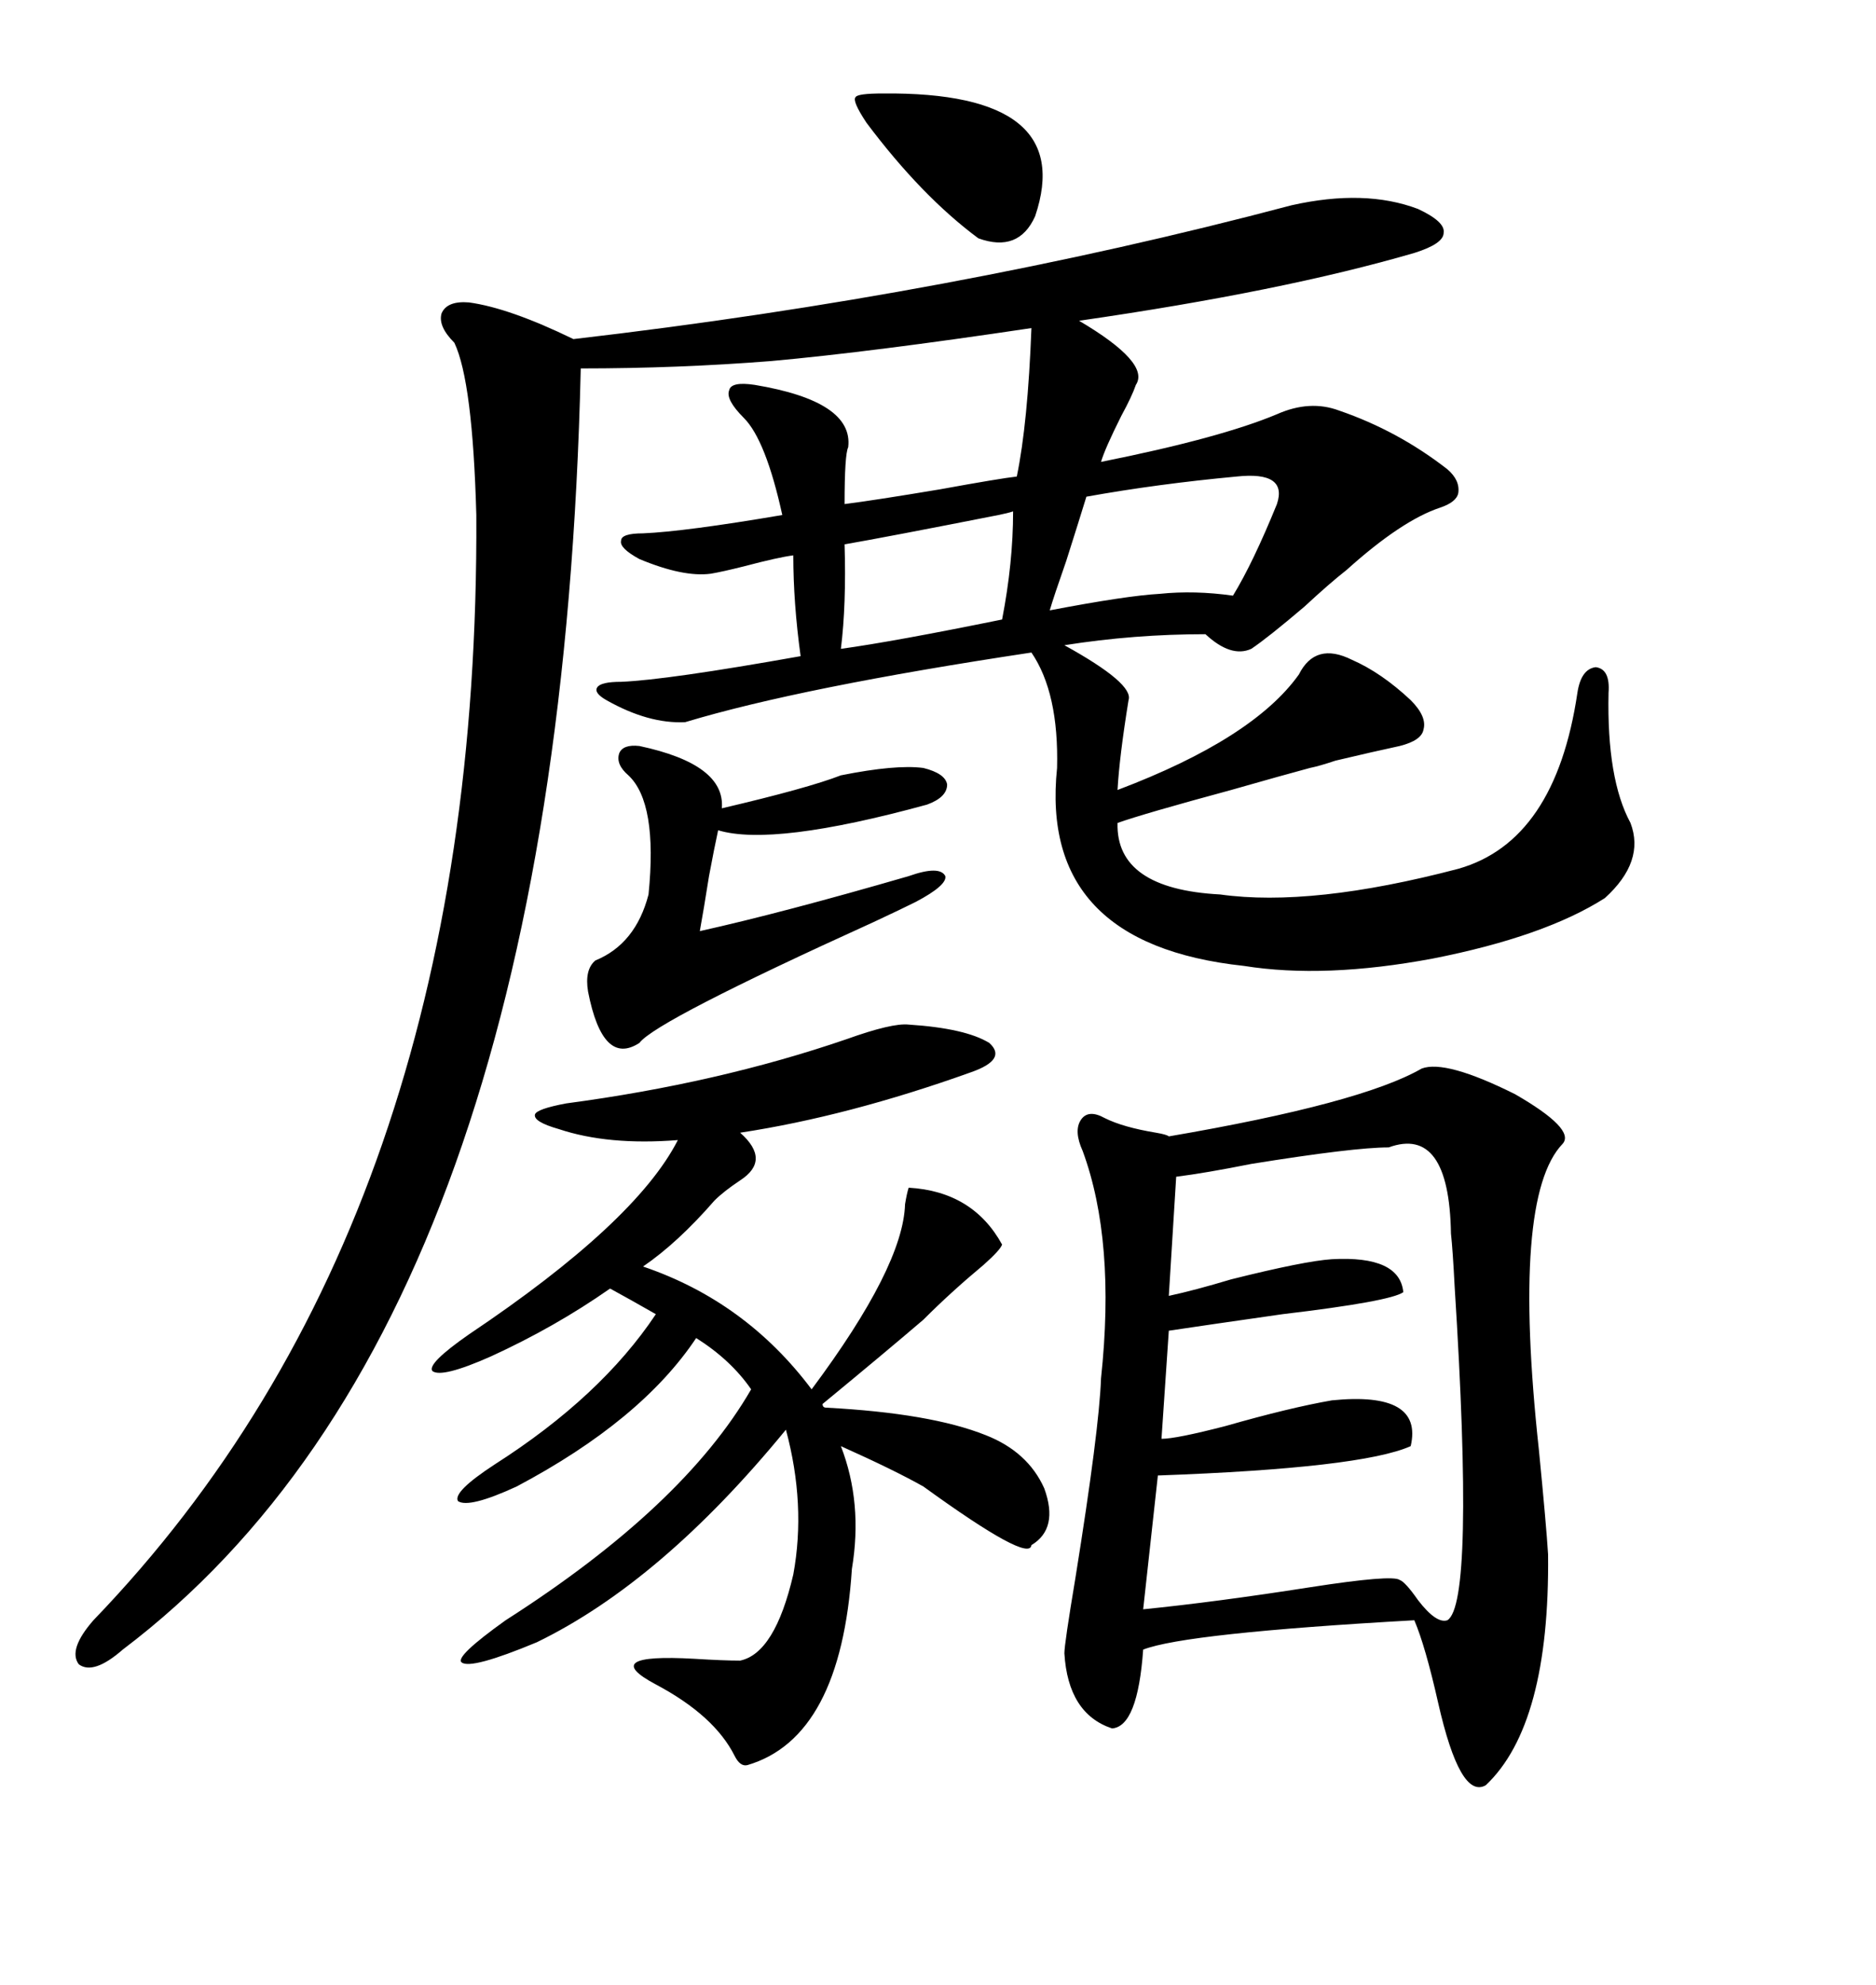 <svg xmlns="http://www.w3.org/2000/svg" xmlns:xlink="http://www.w3.org/1999/xlink" width="300" height="317.285"><path d="M206.54 32.81L206.54 32.81Q218.26 30.18 226.76 33.40L226.76 33.40Q231.15 35.45 230.86 37.21L230.86 37.21Q230.86 38.96 226.17 40.43L226.17 40.43Q205.08 46.58 172.56 51.27L172.56 51.27Q183.98 58.01 181.64 61.52L181.64 61.52Q181.05 63.28 179.30 66.50L179.30 66.50Q176.66 71.78 176.07 73.83L176.07 73.83Q195.12 70.02 204.20 66.21L204.20 66.21Q209.47 63.87 214.16 65.63L214.16 65.63Q223.54 68.85 231.45 75L231.45 75Q233.50 76.76 233.20 78.81L233.20 78.81Q232.91 80.27 230.27 81.15L230.27 81.15Q224.12 83.20 215.33 91.11L215.33 91.11Q212.70 93.16 208.59 96.97L208.59 96.97Q202.73 101.95 200.10 103.71L200.10 103.71Q196.88 105.18 192.77 101.37L192.77 101.37Q181.35 101.37 170.21 103.13L170.21 103.13Q181.35 109.28 180.47 111.91L180.47 111.91Q179.00 121.00 178.71 126.27L178.71 126.27Q200.39 118.07 207.71 107.81L207.71 107.81Q210.35 102.54 216.21 105.47L216.21 105.47Q220.90 107.52 225.59 111.91L225.59 111.91Q228.22 114.55 227.64 116.60L227.64 116.60Q227.34 118.36 223.83 119.24L223.83 119.24Q219.73 120.12 213.57 121.58L213.57 121.58Q210.94 122.46 209.47 122.75L209.47 122.75Q205.08 123.93 196.88 126.27L196.88 126.27Q182.81 130.08 178.71 131.54L178.71 131.54Q178.42 142.09 195.12 142.97L195.12 142.97Q209.77 145.02 233.20 138.87L233.20 138.87Q248.73 134.47 252.25 110.74L252.25 110.74Q252.83 106.93 255.18 106.64L255.18 106.64Q257.52 106.93 257.23 110.74L257.23 110.74Q256.93 124.51 260.74 131.54L260.74 131.54Q263.09 137.70 256.64 143.55L256.64 143.55Q246.97 149.71 229.10 153.22L229.10 153.22Q211.82 156.45 198.93 154.39L198.93 154.39Q166.11 150.88 169.04 122.75L169.04 122.75Q169.34 110.74 164.94 104.30L164.94 104.30Q128.03 109.86 109.57 115.43L109.57 115.43Q103.71 115.72 96.97 111.91L96.97 111.91Q94.92 110.74 95.51 109.86L95.51 109.86Q96.09 108.98 99.32 108.98L99.32 108.98Q106.64 108.69 128.03 104.88L128.03 104.88Q126.86 96.39 126.86 88.77L126.86 88.77Q124.51 89.06 118.95 90.53L118.95 90.53Q115.43 91.41 113.67 91.70L113.67 91.70Q109.28 92.29 102.25 89.36L102.25 89.36Q99.02 87.60 99.32 86.43L99.32 86.43Q99.32 85.25 102.83 85.25L102.83 85.25Q109.57 84.96 125.10 82.32L125.10 82.32Q122.46 70.31 118.95 66.80L118.95 66.80Q116.02 63.87 116.60 62.40L116.60 62.40Q116.89 60.94 120.70 61.52L120.70 61.52Q136.52 64.16 135.64 71.48L135.64 71.48Q135.06 72.66 135.06 80.57L135.06 80.57Q139.75 79.98 150.29 78.22L150.29 78.22Q159.96 76.46 162.60 76.17L162.60 76.17Q164.36 67.68 164.94 52.44L164.94 52.44Q139.45 56.25 123.34 57.71L123.34 57.71Q108.40 58.89 92.87 58.89L92.87 58.89Q89.36 210.94 19.63 263.67L19.63 263.67Q14.94 267.77 12.60 266.02L12.60 266.02Q10.84 263.67 14.94 258.98L14.94 258.98Q76.76 194.82 76.17 82.32L76.17 82.32Q75.59 60.94 72.66 54.79L72.66 54.79Q70.02 52.15 70.61 50.10L70.61 50.10Q71.48 48.05 75 48.34L75 48.34Q81.45 49.22 91.70 54.20L91.70 54.20Q152.34 47.17 206.54 32.81ZM227.34 170.80L227.34 170.80Q231.15 169.34 242.29 174.90L242.29 174.90Q251.95 180.47 249.90 182.81L249.90 182.81Q241.70 191.31 246.09 231.74L246.09 231.74Q247.27 243.75 247.56 248.44L247.56 248.44Q247.85 275.68 237.60 285.35L237.60 285.35Q233.50 287.70 229.98 272.17L229.98 272.17Q227.93 263.09 226.17 258.98L226.17 258.98Q189.55 261.04 182.81 263.67L182.81 263.67Q181.93 275.98 177.83 276.27L177.83 276.27Q170.80 273.93 170.21 264.26L170.21 264.26Q170.21 262.79 171.97 252.25L171.97 252.25Q175.78 228.52 176.07 220.31L176.07 220.31Q178.42 198.34 173.14 183.98L173.14 183.98Q171.68 180.76 172.85 179.00L172.85 179.00Q174.02 177.25 176.66 178.71L176.66 178.71Q179.59 180.18 184.86 181.05L184.86 181.05Q186.62 181.35 186.91 181.64L186.91 181.64Q217.68 176.37 227.34 170.80ZM145.31 163.77L145.31 163.77Q154.39 164.36 158.20 166.70L158.20 166.70Q161.13 169.34 155.27 171.39L155.27 171.39Q135.64 178.42 118.36 181.05L118.36 181.05Q123.34 185.45 118.36 188.67L118.36 188.67Q115.72 190.43 114.26 191.89L114.26 191.89Q108.40 198.63 102.83 202.44L102.83 202.44Q119.24 208.01 129.79 222.07L129.79 222.07Q144.43 202.44 144.73 192.48L144.73 192.48Q145.02 190.72 145.31 189.84L145.31 189.84Q155.57 190.43 160.25 198.93L160.25 198.93Q159.96 199.80 157.32 202.15L157.32 202.15Q152.05 206.54 147.66 210.94L147.66 210.94Q141.50 216.21 131.54 224.41L131.54 224.41Q131.54 225 132.13 225L132.13 225Q148.83 225.88 157.62 229.39L157.62 229.39Q164.36 232.03 166.99 237.89L166.99 237.89Q169.34 244.34 164.94 246.97L164.94 246.97Q164.65 249.90 147.66 237.60L147.66 237.60Q142.97 234.96 134.47 231.15L134.47 231.15Q137.99 240.23 136.23 250.78L136.23 250.78Q134.47 277.73 119.53 282.13L119.53 282.13Q118.36 282.42 117.48 280.66L117.48 280.66Q114.26 274.22 104.88 269.24L104.88 269.24Q95.51 264.26 111.04 265.14L111.04 265.14Q115.72 265.43 118.36 265.43L118.36 265.43Q123.93 264.26 126.86 251.66L126.86 251.66Q128.91 240.53 125.68 228.52L125.68 228.52Q105.76 252.83 85.84 262.50L85.84 262.50Q75.29 266.89 73.83 265.72L73.83 265.72Q72.66 264.84 80.86 258.98L80.86 258.98Q109.28 240.82 120.12 222.07L120.12 222.07Q116.89 217.38 111.33 213.87L111.33 213.87Q102.54 227.05 82.62 237.60L82.62 237.60Q75 241.11 73.24 239.94L73.24 239.94Q72.36 238.48 79.10 234.08L79.10 234.08Q96.09 223.24 104.88 210.06L104.88 210.06Q100.78 207.71 97.56 205.96L97.56 205.96Q88.77 212.11 78.52 216.80L78.52 216.80Q70.61 220.31 69.14 219.14L69.14 219.14Q68.26 217.97 75 213.28L75 213.28Q101.66 195.41 108.40 182.23L108.40 182.23Q97.27 183.11 89.36 180.47L89.36 180.47Q85.25 179.30 85.55 178.13L85.55 178.13Q85.84 177.25 90.53 176.37L90.53 176.37Q114.84 173.14 135.35 166.11L135.35 166.11Q142.68 163.48 145.31 163.77ZM222.07 183.40L222.07 183.40Q216.50 183.40 200.10 186.04L200.10 186.04Q192.77 187.50 188.09 188.09L188.09 188.09L186.91 207.13Q191.02 206.25 196.88 204.49L196.88 204.49Q208.59 201.56 212.99 201.27L212.99 201.27Q223.83 200.68 224.41 206.54L224.41 206.54Q222.36 208.01 205.08 210.06L205.08 210.06Q192.77 211.82 186.91 212.70L186.91 212.70L185.74 229.98Q188.09 229.98 196.00 227.93L196.00 227.93Q206.25 225 212.99 223.83L212.99 223.83Q227.64 222.36 225.59 231.15L225.59 231.15Q217.68 234.67 185.16 235.84L185.16 235.84L182.81 257.23Q194.53 256.05 209.47 253.71L209.47 253.71Q222.66 251.66 223.83 252.54L223.83 252.54Q224.71 252.83 226.76 255.76L226.76 255.76Q229.69 259.57 231.45 258.98L231.45 258.98Q235.84 256.35 232.62 205.66L232.62 205.66Q232.32 199.80 232.03 197.17L232.03 197.17Q231.74 179.88 222.07 183.40ZM102.25 119.24L102.25 119.24Q116.02 122.17 115.43 129.20L115.43 129.20Q129.20 125.98 134.47 123.93L134.47 123.93Q143.26 122.17 147.66 122.75L147.66 122.75Q151.17 123.63 151.46 125.39L151.46 125.39Q151.46 127.44 148.24 128.61L148.24 128.61Q123.63 135.35 114.84 132.71L114.84 132.71Q114.26 135.35 113.38 140.04L113.38 140.04Q112.50 145.61 111.91 148.83L111.91 148.83Q125.10 145.90 145.31 140.04L145.31 140.04Q150.29 138.28 151.17 140.04L151.17 140.04Q151.46 141.50 146.48 144.14L146.48 144.14Q144.14 145.31 139.75 147.36L139.75 147.36Q104.88 163.18 102.25 166.70L102.25 166.70Q96.39 170.51 94.04 158.50L94.04 158.50Q93.46 154.98 95.21 153.52L95.21 153.52Q101.66 150.88 103.71 142.97L103.71 142.97Q105.18 128.32 100.49 123.93L100.49 123.93Q98.44 122.17 99.02 120.41L99.02 120.41Q99.61 118.95 102.25 119.24ZM197.75 76.17L197.75 76.17Q185.16 77.34 173.73 79.39L173.73 79.39Q172.56 83.20 170.51 89.65L170.51 89.65Q168.46 95.51 167.87 97.56L167.87 97.56Q180.18 95.21 185.45 94.92L185.45 94.92Q191.02 94.34 197.17 95.21L197.17 95.21Q200.39 89.94 204.20 80.57L204.20 80.57Q205.96 75.29 197.75 76.17ZM141.21 14.94L141.21 14.94Q172.27 14.65 165.53 34.57L165.53 34.57Q162.89 40.43 156.45 38.09L156.45 38.09Q147.36 31.35 138.57 19.63L138.57 19.63Q136.23 16.11 136.82 15.53L136.82 15.53Q137.11 14.94 141.21 14.94ZM162.01 81.74L162.01 81.74Q161.13 82.03 159.67 82.32L159.67 82.32Q141.80 85.84 135.06 87.01L135.06 87.01Q135.35 96.68 134.47 103.71L134.47 103.71Q142.97 102.54 160.25 99.02L160.25 99.02Q162.01 89.94 162.01 81.74Z"/></svg>